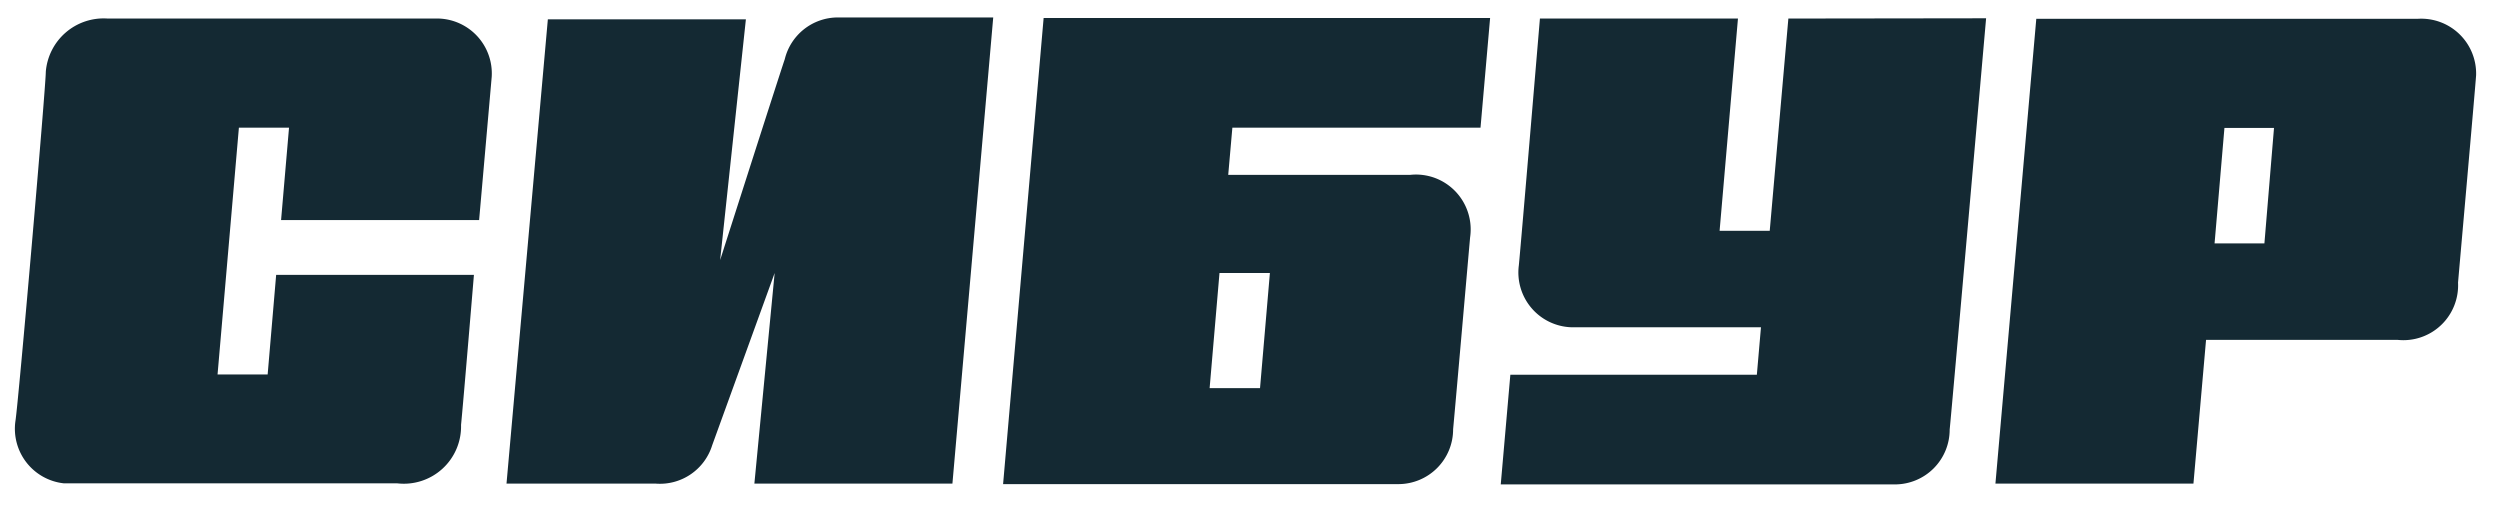 <svg width="93" height="19" fill="none" xmlns="http://www.w3.org/2000/svg"><path d="M17.823 8.187s.428-4.855.469-5.335A2.043 2.043 0 0016.326.69H4.006a2.159 2.159 0 00-2.302 1.979c0 .57-1.019 12.321-1.13 12.994a2.042 2.042 0 001.792 2.316h12.4a2.13 2.13 0 002.385-2.173c.081-.795.479-5.58.479-5.58h-7.357l-.316 3.703H8.093l.794-9.18h1.865l-.296 3.438h7.367zM29.194 2.2c-.255.754-2.405 7.476-2.405 7.476L27.747.72H20.38l-1.538 17.27h5.543a2.036 2.036 0 002.109-1.428l2.323-6.406-.754 7.834h7.367L36.948.649H31.16a2.036 2.036 0 00-1.966 1.55zM66.527.69l-.693 7.895h-1.865L64.652.69h-7.367s-.703 8.364-.784 9.18a2.04 2.04 0 002.078 2.305h6.929l-.153 1.765h-9.17l-.357 4.08H70.49a2.037 2.037 0 002.038-2.04c.092-.898 1.355-15.3 1.355-15.3l-7.356.01zM85.754.7H75.75l-1.52 17.289h7.366l.469-5.345h7.132a2.035 2.035 0 002.099-1.272c.109-.273.158-.566.143-.86.05-.581.632-7.14.672-7.71A2.041 2.041 0 0089.932.7h-4.178zm-3.372 8.354l.367-4.295h1.844l-.357 4.295h-1.854zM45.69 6.504l.154-1.755h9.231l.357-4.08H38.823l-1.508 17.34h14.703a2.037 2.037 0 002.038-2.04c.102-1.091.55-6.222.632-7.14a2.042 2.042 0 00-1.31-2.21 2.036 2.036 0 00-.911-.115H45.69zm1.183 7.935h-1.875l.367-4.284h1.875l-.367 4.284z" fill="#142933"/></svg>